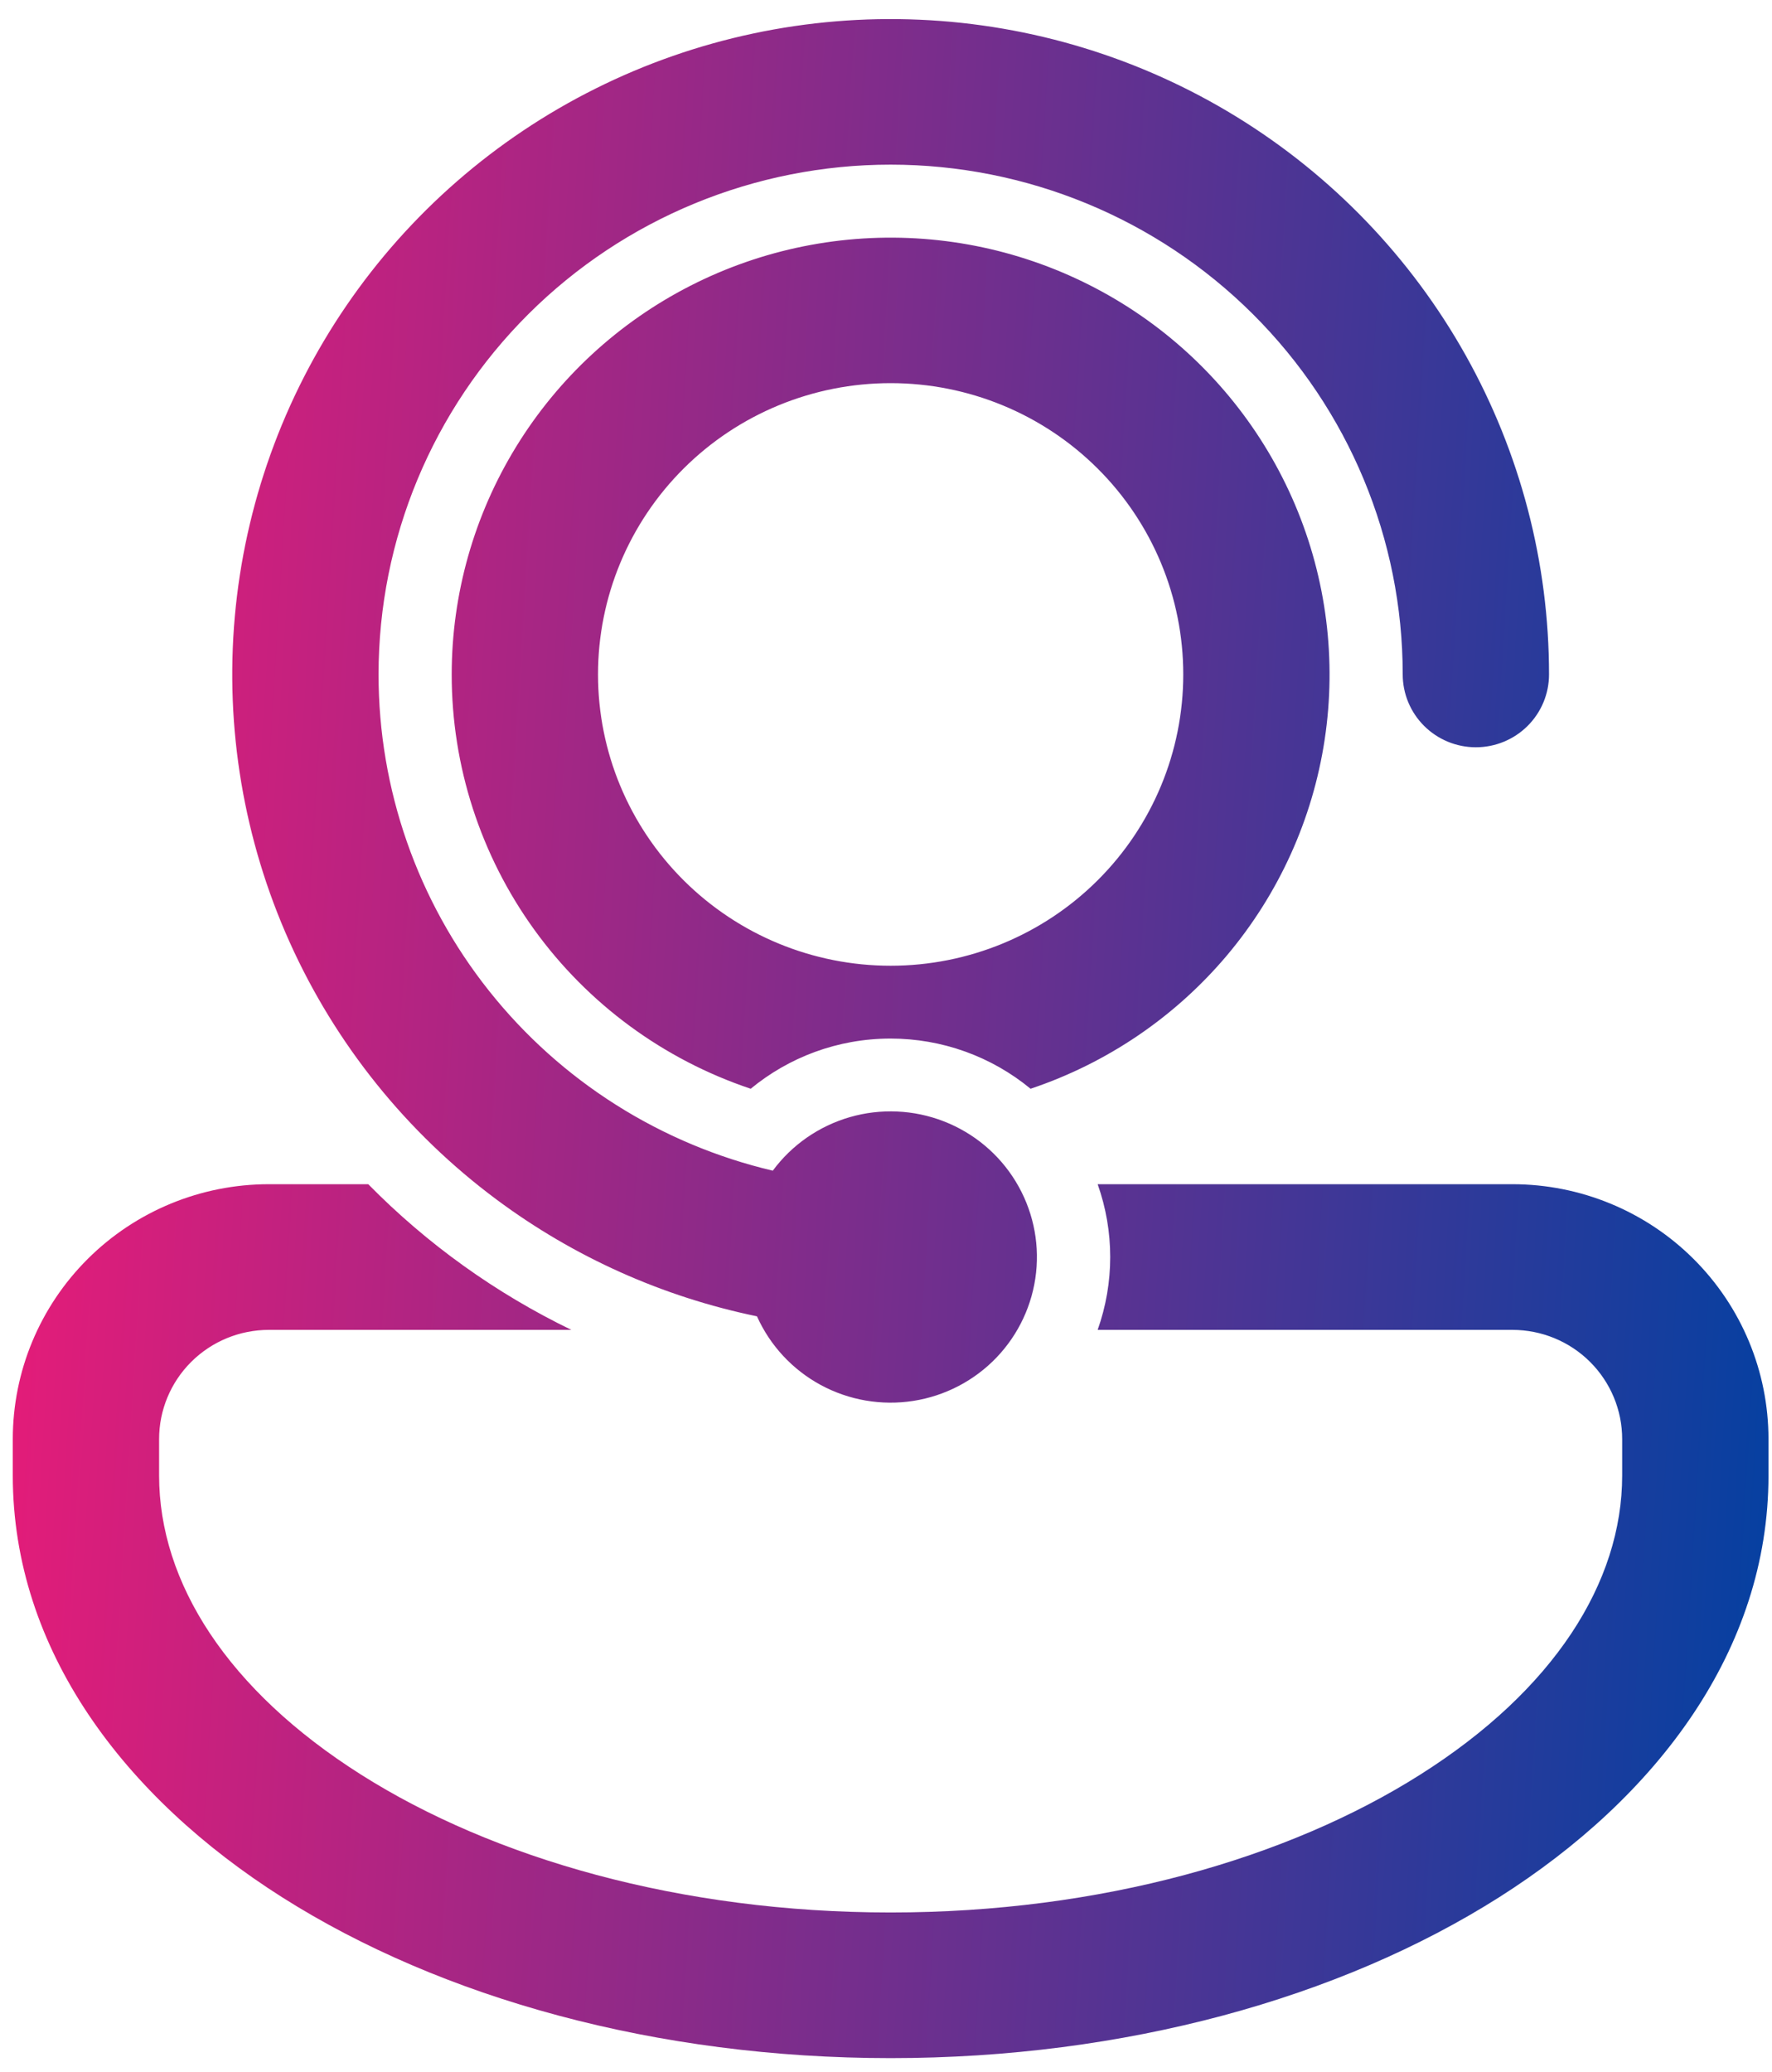 <svg width="65" height="76" viewBox="0 0 65 76" fill="none" xmlns="http://www.w3.org/2000/svg">
<path d="M13.886 24.737C13.886 19.778 15.865 15.023 19.388 11.516C22.91 8.009 27.688 6.039 32.67 6.039C37.652 6.039 42.43 8.009 45.952 11.516C49.475 15.023 51.454 19.778 51.454 24.737C51.454 25.446 51.737 26.125 52.24 26.626C52.743 27.127 53.426 27.409 54.137 27.409C54.849 27.409 55.532 27.127 56.035 26.626C56.538 26.125 56.821 25.446 56.821 24.737C56.821 20.638 55.767 16.606 53.76 13.026C51.753 9.445 48.86 6.436 45.355 4.282C41.85 2.129 37.85 0.903 33.735 0.723C29.621 0.542 25.528 1.411 21.846 3.249C18.164 5.086 15.015 7.831 12.699 11.221C10.383 14.611 8.977 18.535 8.613 22.618C8.25 26.702 8.942 30.811 10.623 34.553C12.305 38.296 14.919 41.549 18.22 44.002C21.049 46.106 24.309 47.567 27.767 48.281C28.248 49.353 29.07 50.239 30.107 50.8C31.143 51.36 32.337 51.565 33.502 51.383C34.668 51.201 35.741 50.641 36.555 49.791C37.368 48.94 37.878 47.847 38.005 46.679C38.132 45.511 37.868 44.335 37.255 43.331C36.643 42.327 35.715 41.553 34.615 41.127C33.516 40.701 32.306 40.648 31.173 40.975C30.04 41.303 29.046 41.993 28.347 42.939C24.23 41.969 20.561 39.645 17.937 36.341C15.312 33.038 13.885 28.949 13.886 24.737ZM16.569 24.737C16.57 21.789 17.389 18.898 18.934 16.383C20.479 13.867 22.691 11.825 25.327 10.48C27.963 9.135 30.921 8.541 33.874 8.761C36.828 8.982 39.663 10.009 42.069 11.73C44.474 13.451 46.355 15.8 47.506 18.516C48.657 21.233 49.032 24.213 48.591 27.129C48.15 30.044 46.91 32.782 45.007 35.042C43.103 37.301 40.611 38.993 37.803 39.934C36.36 38.744 34.544 38.093 32.67 38.093C30.719 38.093 28.932 38.785 27.537 39.934C24.34 38.863 21.562 36.821 19.594 34.094C17.626 31.367 16.568 28.095 16.569 24.737ZM32.67 14.053C29.823 14.053 27.093 15.178 25.08 17.182C23.067 19.186 21.936 21.904 21.936 24.737C21.936 27.571 23.067 30.289 25.08 32.292C27.093 34.296 29.823 35.422 32.67 35.422C35.517 35.422 38.247 34.296 40.26 32.292C42.273 30.289 43.404 27.571 43.404 24.737C43.404 21.904 42.273 19.186 40.26 17.182C38.247 15.178 35.517 14.053 32.67 14.053ZM9.861 43.435H13.508C15.665 45.629 18.186 47.436 20.959 48.778H9.861C8.793 48.778 7.769 49.2 7.015 49.951C6.26 50.703 5.836 51.722 5.836 52.784V54.12C5.836 58.055 8.358 61.997 13.239 65.088C18.088 68.159 24.95 70.147 32.667 70.147C40.39 70.147 47.252 68.159 52.101 65.088C56.984 62 59.504 58.052 59.504 54.12V52.784C59.504 51.722 59.08 50.703 58.325 49.951C57.571 49.2 56.547 48.778 55.479 48.778H40.264C40.878 47.049 40.878 45.164 40.264 43.435H55.479C57.97 43.435 60.359 44.42 62.12 46.174C63.882 47.927 64.871 50.305 64.871 52.784V54.12C64.871 60.512 60.784 65.918 54.983 69.594C49.149 73.291 41.252 75.489 32.67 75.489C24.088 75.489 16.194 73.291 10.357 69.594C4.556 65.918 0.469 60.512 0.469 54.12V52.784C0.469 50.305 1.458 47.927 3.22 46.174C4.981 44.42 7.37 43.435 9.861 43.435Z" fill="url(#paint0_linear_4080_446)"/>
<defs>
<linearGradient id="paint0_linear_4080_446" x1="2.264" y1="20.089" x2="68.618" y2="24.164" gradientUnits="userSpaceOnUse">
<stop stop-color="#E31C79"/>
<stop offset="1" stop-color="#0041A2"/>
</linearGradient>
</defs>
</svg>
